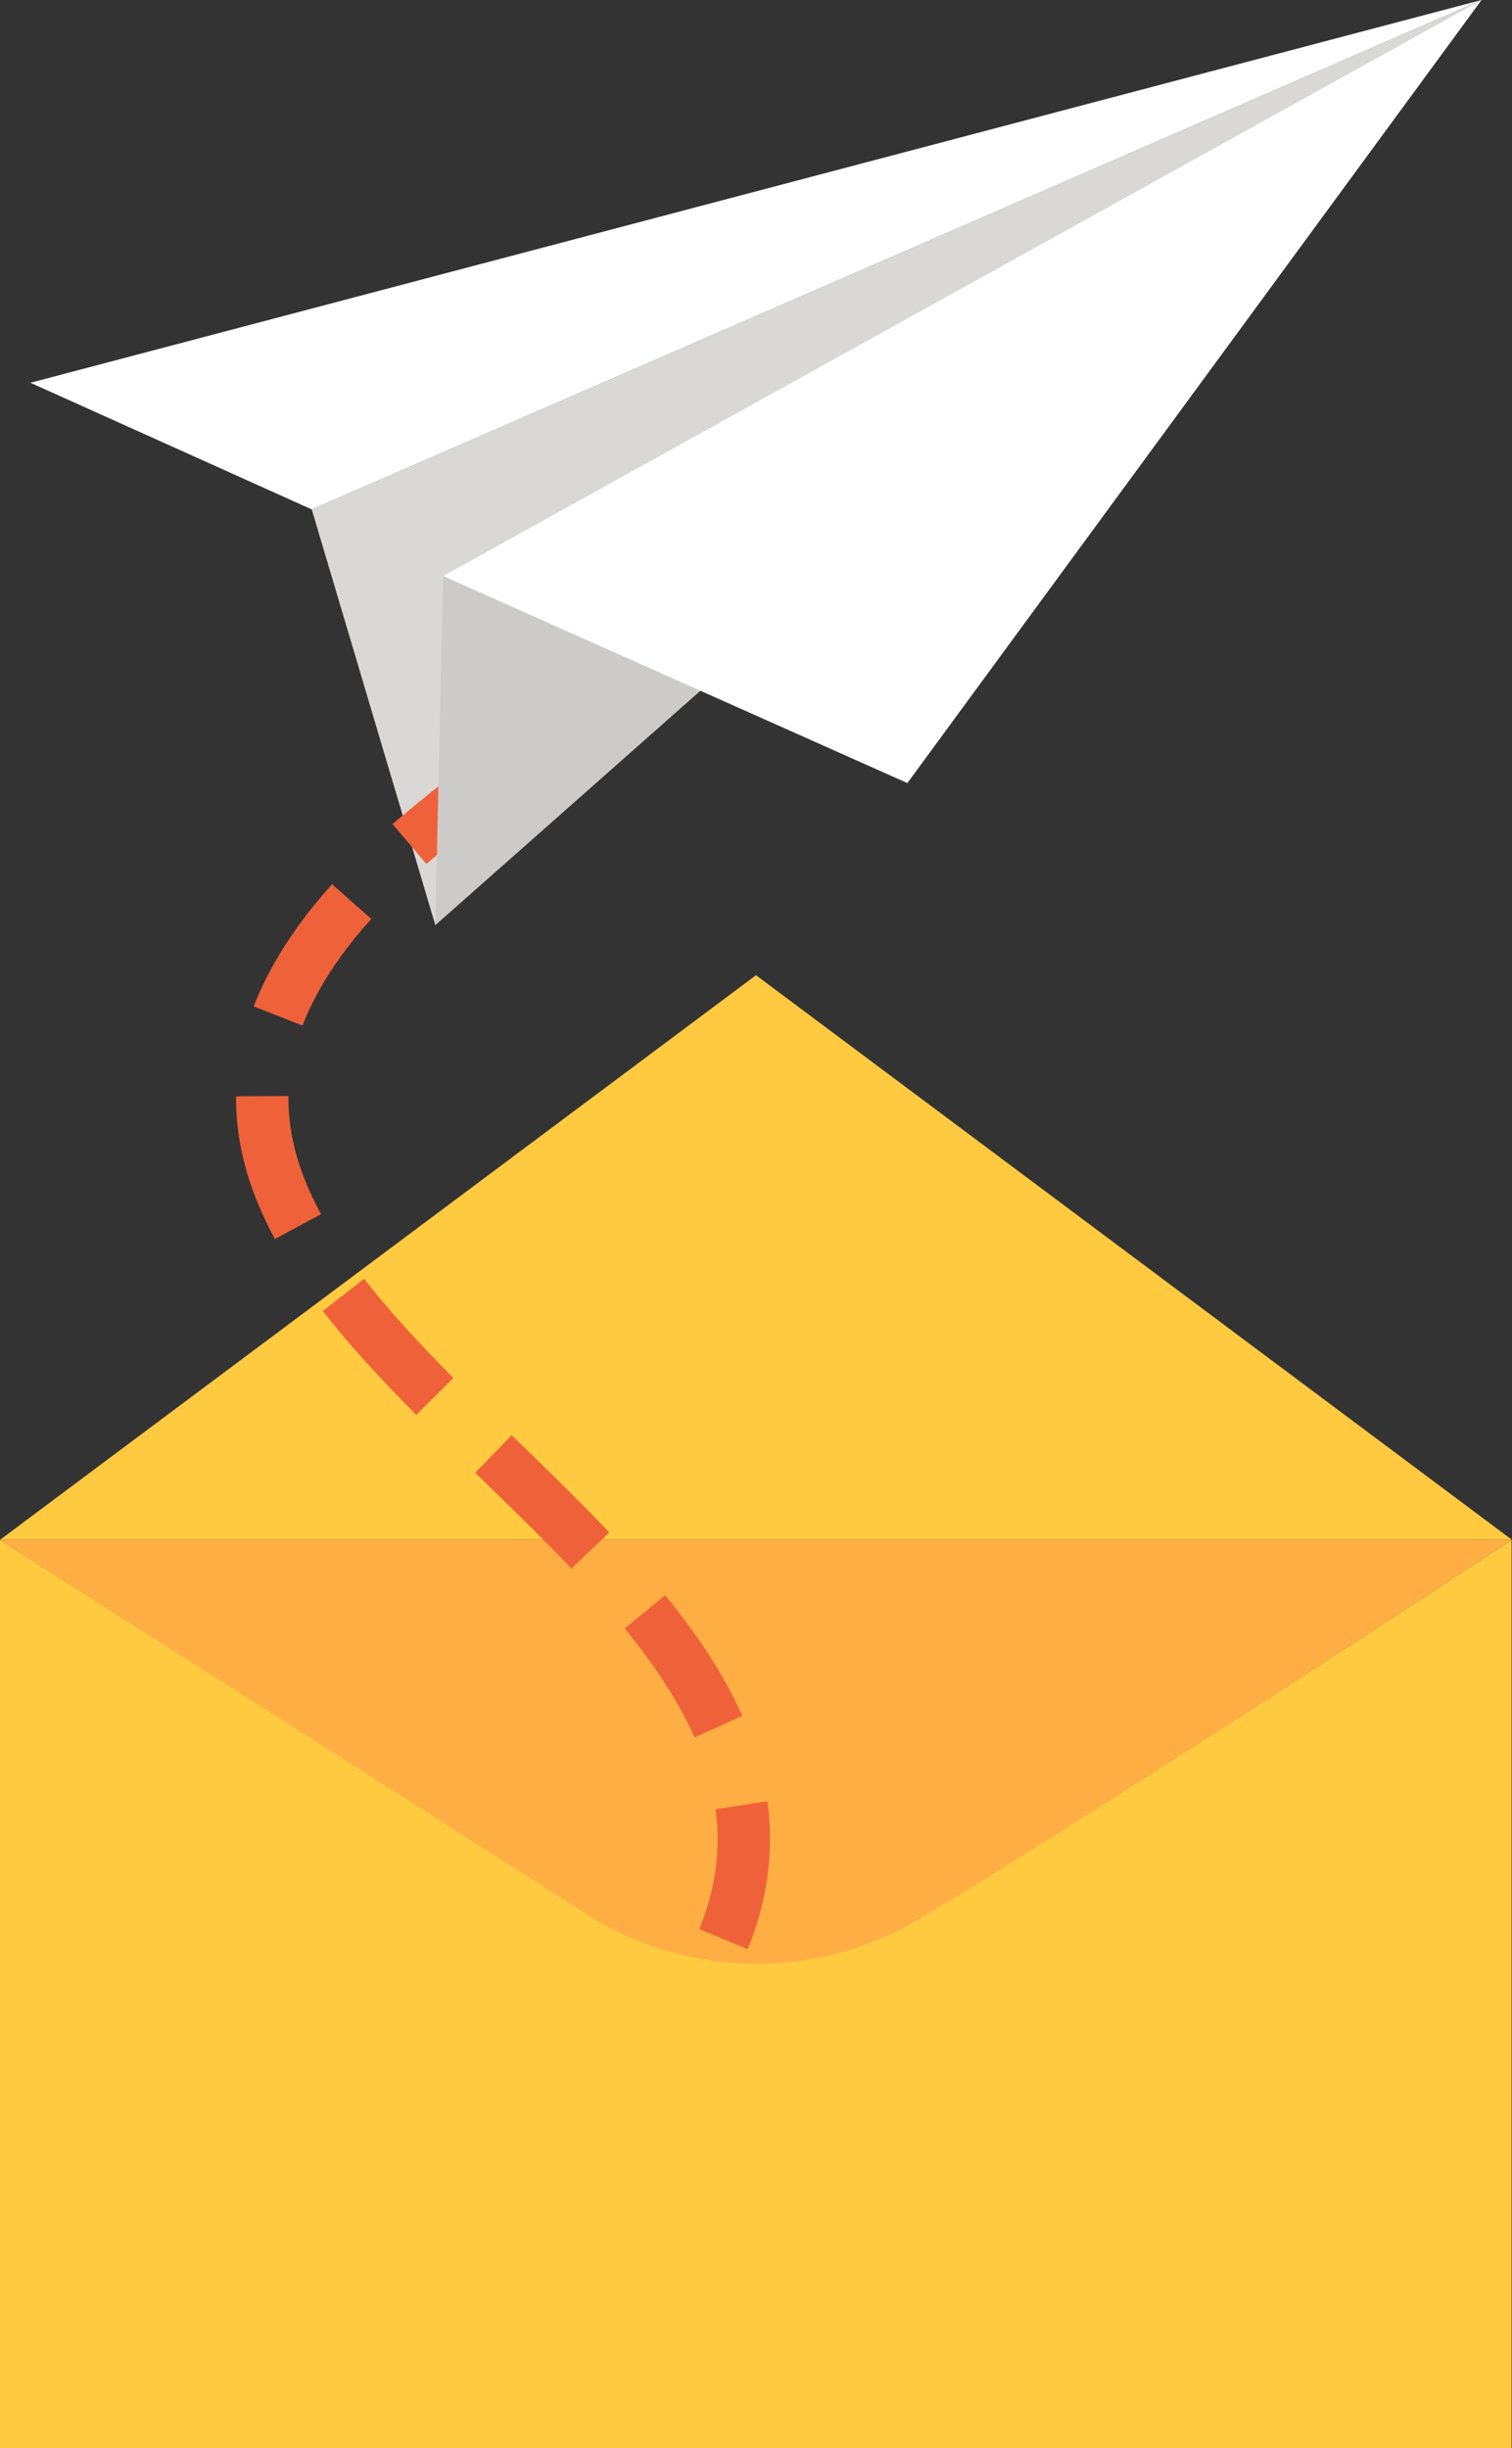 <svg xmlns="http://www.w3.org/2000/svg" viewBox="0 0 69.02 111.74"><rect x="0" y="0" width="69.02" height="111.74" fill="#333333" stroke="none"/><defs><style>.cls-1{fill:#ffca40;}.cls-2{fill:#ffae43;}.cls-3{fill:#d9d8d7;}.cls-4{fill:#fff;}.cls-5,.cls-6{fill:none;stroke:#ef6239;stroke-miterlimit:10;stroke-width:2.39px;}.cls-6{stroke-dasharray:6.24 3.75;}.cls-7{fill:#cccbca;}</style></defs><title>Asset 6</title><g id="Layer_2" data-name="Layer 2"><g id="Layer_1-2" data-name="Layer 1"><polyline class="cls-1" points="0 70.28 34.51 44.51 69.02 70.28 0 70.28"/><path class="cls-2" d="M0,70.28,27.3,87.73a14.48,14.48,0,0,0,14.48,0C49.31,83.23,69,70.28,69,70.28H0"/><polyline class="cls-3" points="14.23 23.25 19.87 42.22 67.63 0 14.23 23.25"/><polygon class="cls-4" points="1.39 17.47 14.23 23.25 67.63 0 1.39 17.47"/><path class="cls-5" d="M21,36.63q-1.26,1-2.31,1.89"/><path class="cls-6" d="M16.05,41.15C-1.33,60.54,43.14,70.53,32.2,90.22"/><path class="cls-5" d="M31.2,91.81a24.26,24.26,0,0,1-1.85,2.35"/><path class="cls-1" d="M41.78,87.69a14.48,14.48,0,0,1-14.48,0L0,70.28v41.46H69V70.28S49.31,83.23,41.78,87.69Z"/><polyline class="cls-7" points="20.23 26.29 19.87 42.22 67.63 0 20.23 26.29"/><polygon class="cls-4" points="20.23 26.29 41.42 35.74 67.63 0 20.23 26.29"/></g></g></svg>